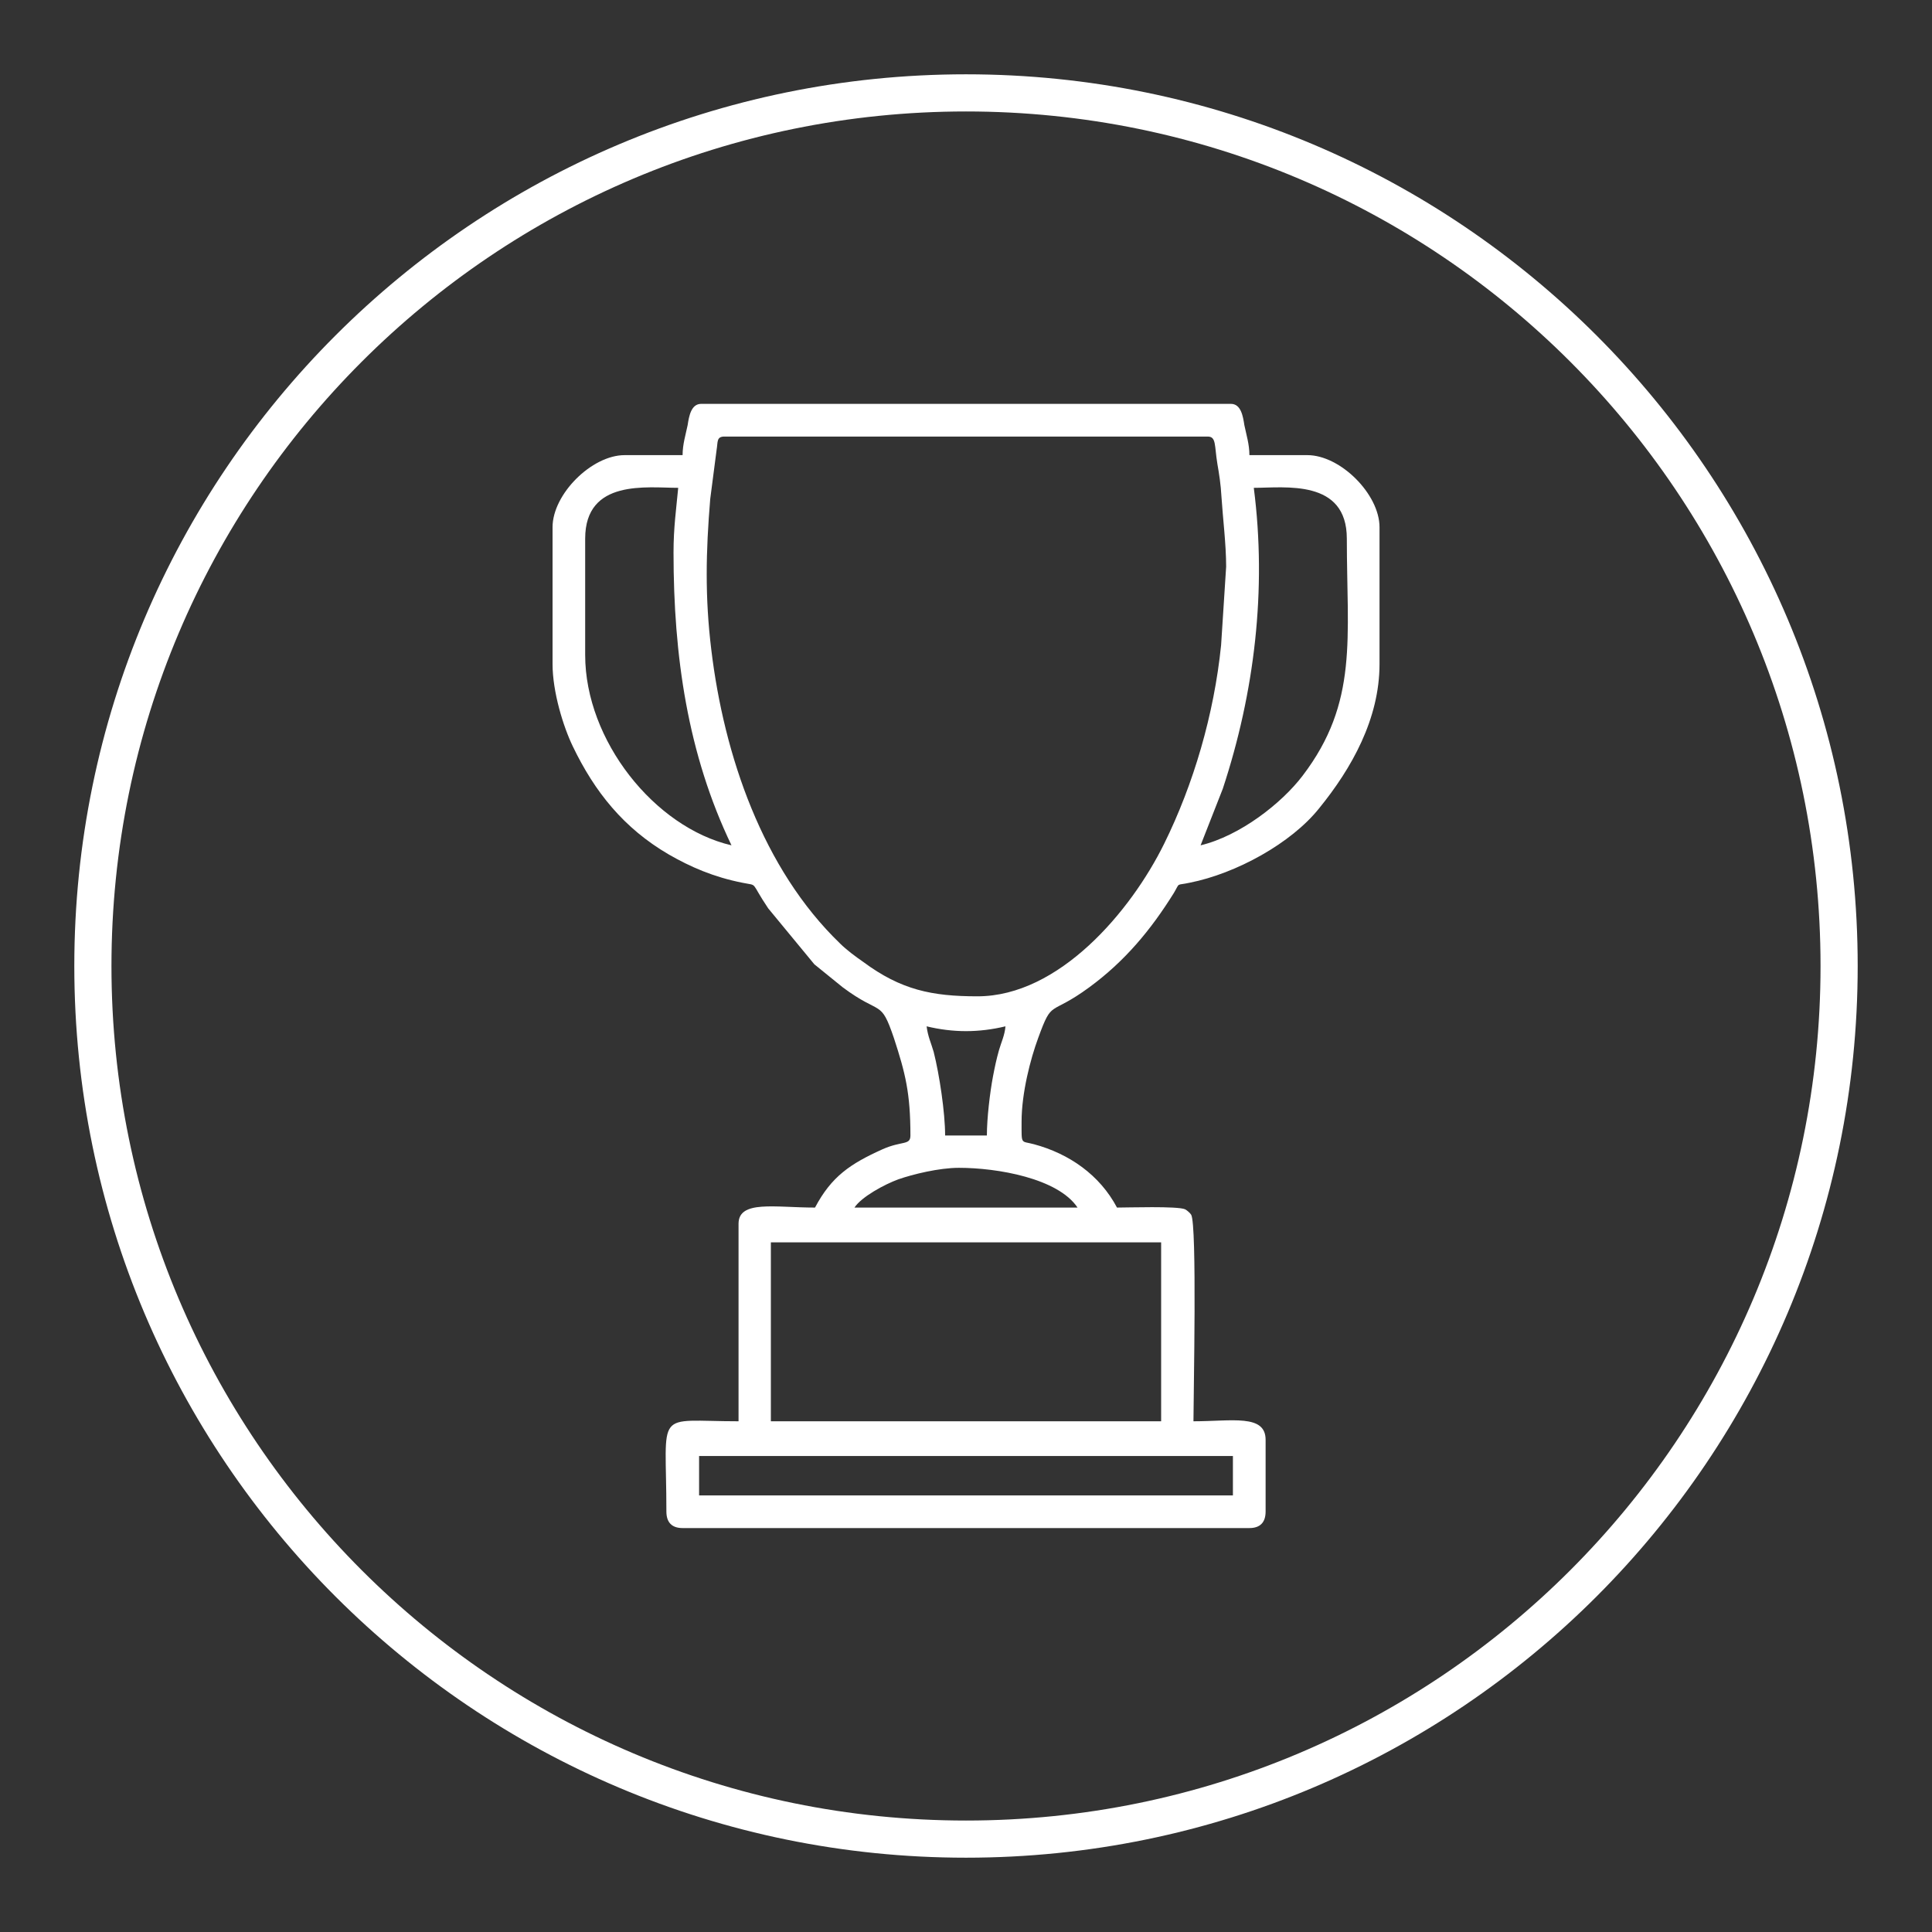 <svg xmlns="http://www.w3.org/2000/svg" xmlns:xlink="http://www.w3.org/1999/xlink" version="1.1" width="26pt" height="26pt" viewBox="0 0 26 26">
<rect x="0" y="0" width="26" height="26" fill="#333333" stroke="none"/>
<g id="layer_1" data-name="">
<path transform="matrix(1,0,0,-1,1,25)" d="M23.5 12C23.5 5.649 18.352 .5 12 .5V0C5.373 0 0 5.373 0 12H.5C.5 5.649 5.649 .5 12 .5V0C18.628 0 24 5.373 24 12ZM0 12C0 18.628 5.373 24 12 24V23.5C5.649 23.5 .5 18.352 .5 12ZM12 24C18.628 24 24 18.628 24 12H23.5C23.5 18.352 18.352 23.5 12 23.5Z" fill="#ffffff"/>
<path transform="matrix(1,0,0,-1,1,25)" d="M8.408 5.406H15.592V4.875H8.408ZM9.374 8.281H14.626V5.873H9.374ZM11.905 9.284C12.422 9.284 13.238 9.143 13.501 8.749H10.499C10.594 8.894 10.903 9.061 11.089 9.129 11.284 9.197 11.637 9.284 11.905 9.284ZM11.47 11.188C11.828 11.102 12.172 11.102 12.531 11.188 12.522 11.07 12.472 10.966 12.445 10.871 12.408 10.739 12.39 10.653 12.363 10.513 12.322 10.295 12.281 9.95 12.281 9.719H11.719C11.719 10.027 11.642 10.54 11.565 10.844 11.528 10.971 11.488 11.048 11.47 11.188ZM12.154 11.592C11.542 11.592 11.125 11.678 10.617 12.055 10.513 12.127 10.39 12.218 10.304 12.304 9.265 13.306 8.744 14.83 8.572 16.259 8.486 16.966 8.499 17.574 8.558 18.286L8.644 18.948C8.662 19.052 8.64 19.125 8.749 19.125H15.252C15.37 19.125 15.342 19.007 15.383 18.757 15.406 18.626 15.429 18.481 15.438 18.313 15.456 18.032 15.501 17.674 15.501 17.374L15.433 16.318C15.338 15.383 15.061 14.444 14.667 13.646 14.218 12.735 13.252 11.592 12.154 11.592ZM15.873 18.435C16.29 18.435 17.125 18.558 17.125 17.751 17.125 16.413 17.284 15.551 16.531 14.562 16.25 14.191 15.687 13.751 15.157 13.624L15.456 14.386C15.882 15.678 16.05 17.061 15.873 18.435ZM8.064 17.565C8.064 16.172 8.254 14.853 8.844 13.624 7.81 13.864 6.875 15.034 6.875 16.186V17.751C6.875 18.558 7.71 18.435 8.127 18.435 8.1 18.145 8.064 17.901 8.064 17.565ZM8.186 18.875H7.406C6.962 18.875 6.436 18.349 6.436 17.905V16.064C6.436 15.687 6.581 15.22 6.708 14.957 7.002 14.345 7.393 13.855 8 13.501 8.29 13.334 8.603 13.197 8.993 13.12 9.211 13.075 9.088 13.148 9.338 12.776L9.959 12.023 10.34 11.714C10.862 11.324 10.848 11.565 11.03 11.03 11.184 10.558 11.252 10.29 11.252 9.719 11.252 9.583 11.139 9.651 10.875 9.533 10.444 9.338 10.191 9.17 9.968 8.749 9.429 8.749 8.939 8.853 8.939 8.531V5.873C7.792 5.873 7.968 6.059 7.968 4.658 7.968 4.513 8.041 4.436 8.186 4.436H15.814C15.959 4.436 16.032 4.513 16.032 4.658V5.624C16.032 5.973 15.578 5.873 15.061 5.873 15.061 6.218 15.111 8.522 15.03 8.653 15.016 8.676 14.975 8.712 14.948 8.726 14.848 8.771 14.168 8.749 14.032 8.749 13.8 9.188 13.388 9.474 12.916 9.601 12.735 9.651 12.748 9.583 12.748 9.905 12.748 10.29 12.867 10.748 12.971 11.03 13.166 11.565 13.116 11.315 13.66 11.714 14.136 12.064 14.485 12.481 14.798 12.984 14.884 13.13 14.821 13.08 15.007 13.12 15.633 13.243 16.377 13.651 16.753 14.123 17.188 14.658 17.565 15.324 17.565 16.064V17.905C17.565 18.349 17.039 18.875 16.594 18.875H15.814C15.814 19.02 15.773 19.148 15.746 19.279 15.728 19.397 15.701 19.565 15.565 19.565H8.436C8.3 19.565 8.272 19.397 8.254 19.279 8.227 19.148 8.186 19.02 8.186 18.875" fill="#ffffff" fill-rule="evenodd"/>
</g>
</svg>
